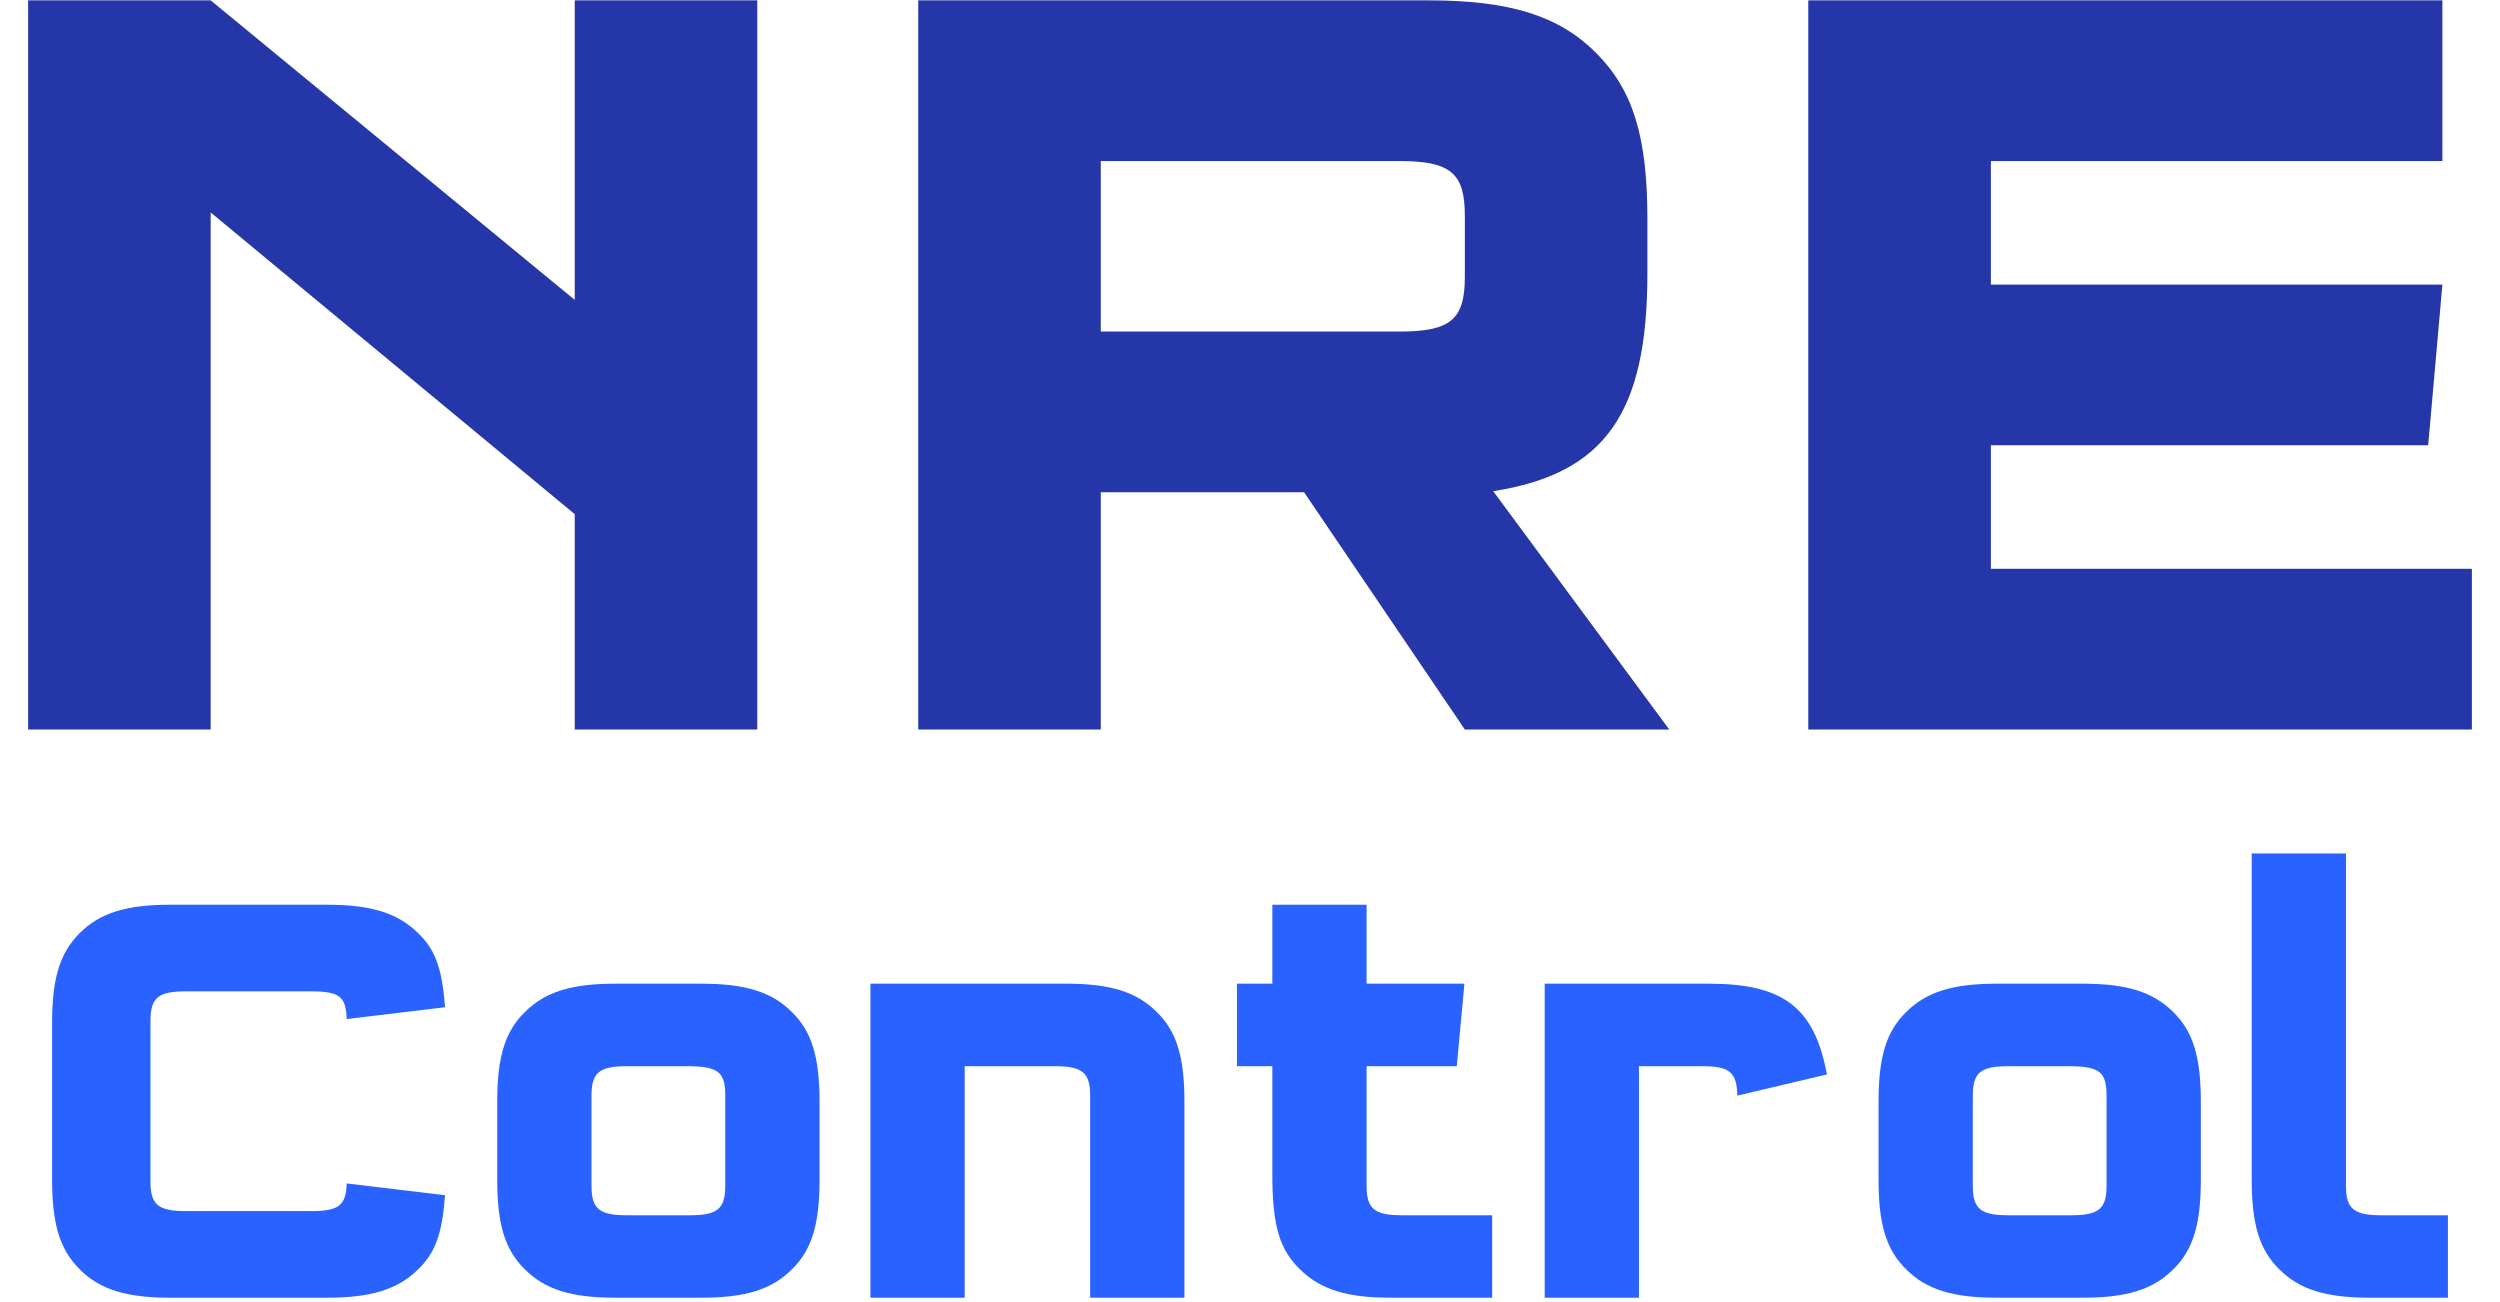 <svg width="48" height="25" viewBox="0 0 48 25" fill="none" xmlns="http://www.w3.org/2000/svg">
    <path d="M46.894 3.092H38.225V5.464H46.894L46.621 8.549H38.225V10.921H47.46V14.007H34.719V0.007H46.894V3.092Z" fill="#2537A8"/>
    <path d="M17.63 0.007H27.432C28.985 0.007 29.93 0.301 30.643 1.014C31.357 1.728 31.63 2.63 31.63 4.205V5.254C31.63 7.941 30.811 9.095 28.67 9.431L32.05 14.007H28.125L25.039 9.452H21.135V14.007H17.63V0.007ZM21.135 6.366H26.865C27.852 6.366 28.125 6.136 28.125 5.317V4.142C28.125 3.323 27.852 3.092 26.865 3.092H21.135V6.366Z" fill="#2537A8"/>
    <path d="M4.045 4.079V14.007H0.54V0.007H4.045L11.035 5.758V0.007H14.54V14.007H11.035V9.872L4.045 4.079Z" fill="#2537A8"/>
    <path d="M47 24.916H45.495C44.658 24.916 44.149 24.758 43.765 24.373C43.38 24 43.233 23.502 43.233 22.654V16.387H45.043V22.767C45.043 23.208 45.19 23.333 45.722 23.333H47V24.916Z" fill="#2962FF"/>
    <path d="M42.256 21.149V22.654C42.256 23.502 42.109 24 41.725 24.373C41.34 24.758 40.831 24.916 39.994 24.916H38.331C37.494 24.916 36.985 24.758 36.6 24.373C36.215 24 36.068 23.502 36.068 22.654V21.149C36.068 20.301 36.215 19.803 36.6 19.43C36.985 19.045 37.494 18.887 38.331 18.887H39.994C40.831 18.887 41.34 19.045 41.725 19.43C42.109 19.803 42.256 20.301 42.256 21.149ZM39.768 20.471H38.557C38.026 20.471 37.878 20.595 37.878 21.036V22.767C37.878 23.208 38.026 23.333 38.557 23.333H39.768C40.299 23.333 40.446 23.208 40.446 22.767V21.036C40.446 20.584 40.311 20.482 39.768 20.471Z" fill="#2962FF"/>
    <path d="M35.077 20.629L33.357 21.036C33.346 20.584 33.21 20.471 32.678 20.471H31.468V24.916H29.658V18.887H32.814C34.251 18.887 34.839 19.351 35.077 20.629Z" fill="#2962FF"/>
    <path d="M28.649 23.333V24.916H26.692C25.855 24.916 25.357 24.758 24.961 24.373C24.576 24 24.441 23.559 24.429 22.654V20.471H23.75V18.887H24.429V17.371H26.239V18.887H28.117L27.97 20.471H26.239V22.767C26.239 23.208 26.386 23.333 26.918 23.333H28.649Z" fill="#2962FF"/>
    <path d="M20.931 24.916V21.036C20.931 20.595 20.784 20.471 20.252 20.471H18.522V24.916H16.712V18.887H20.479C21.316 18.887 21.825 19.045 22.209 19.43C22.594 19.803 22.741 20.301 22.741 21.149V24.916H20.931Z" fill="#2962FF"/>
    <path d="M15.735 21.149V22.654C15.735 23.502 15.588 24 15.203 24.373C14.819 24.758 14.31 24.916 13.473 24.916H11.81C10.973 24.916 10.463 24.758 10.079 24.373C9.694 24 9.547 23.502 9.547 22.654V21.149C9.547 20.301 9.694 19.803 10.079 19.43C10.463 19.045 10.973 18.887 11.81 18.887H13.473C14.31 18.887 14.819 19.045 15.203 19.43C15.588 19.803 15.735 20.301 15.735 21.149ZM13.246 20.471H12.036C11.504 20.471 11.357 20.595 11.357 21.036V22.767C11.357 23.208 11.504 23.333 12.036 23.333H13.246C13.778 23.333 13.925 23.208 13.925 22.767V21.036C13.925 20.584 13.789 20.482 13.246 20.471Z" fill="#2962FF"/>
    <path d="M6.656 22.722L8.545 22.948C8.489 23.683 8.364 24.057 8.014 24.385C7.629 24.758 7.12 24.916 6.283 24.916H3.262C2.425 24.916 1.916 24.758 1.532 24.373C1.147 23.989 1 23.502 1 22.643V19.645C1 18.785 1.147 18.299 1.532 17.914C1.916 17.529 2.425 17.371 3.262 17.371H6.283C7.12 17.371 7.629 17.529 8.014 17.903C8.364 18.231 8.489 18.604 8.545 19.339L6.656 19.566C6.645 19.136 6.52 19.034 5.977 19.034H3.568C3.036 19.034 2.889 19.158 2.889 19.6V22.688C2.889 23.129 3.036 23.253 3.568 23.253H5.977C6.509 23.253 6.645 23.14 6.656 22.722Z" fill="#2962FF"/>
</svg>
